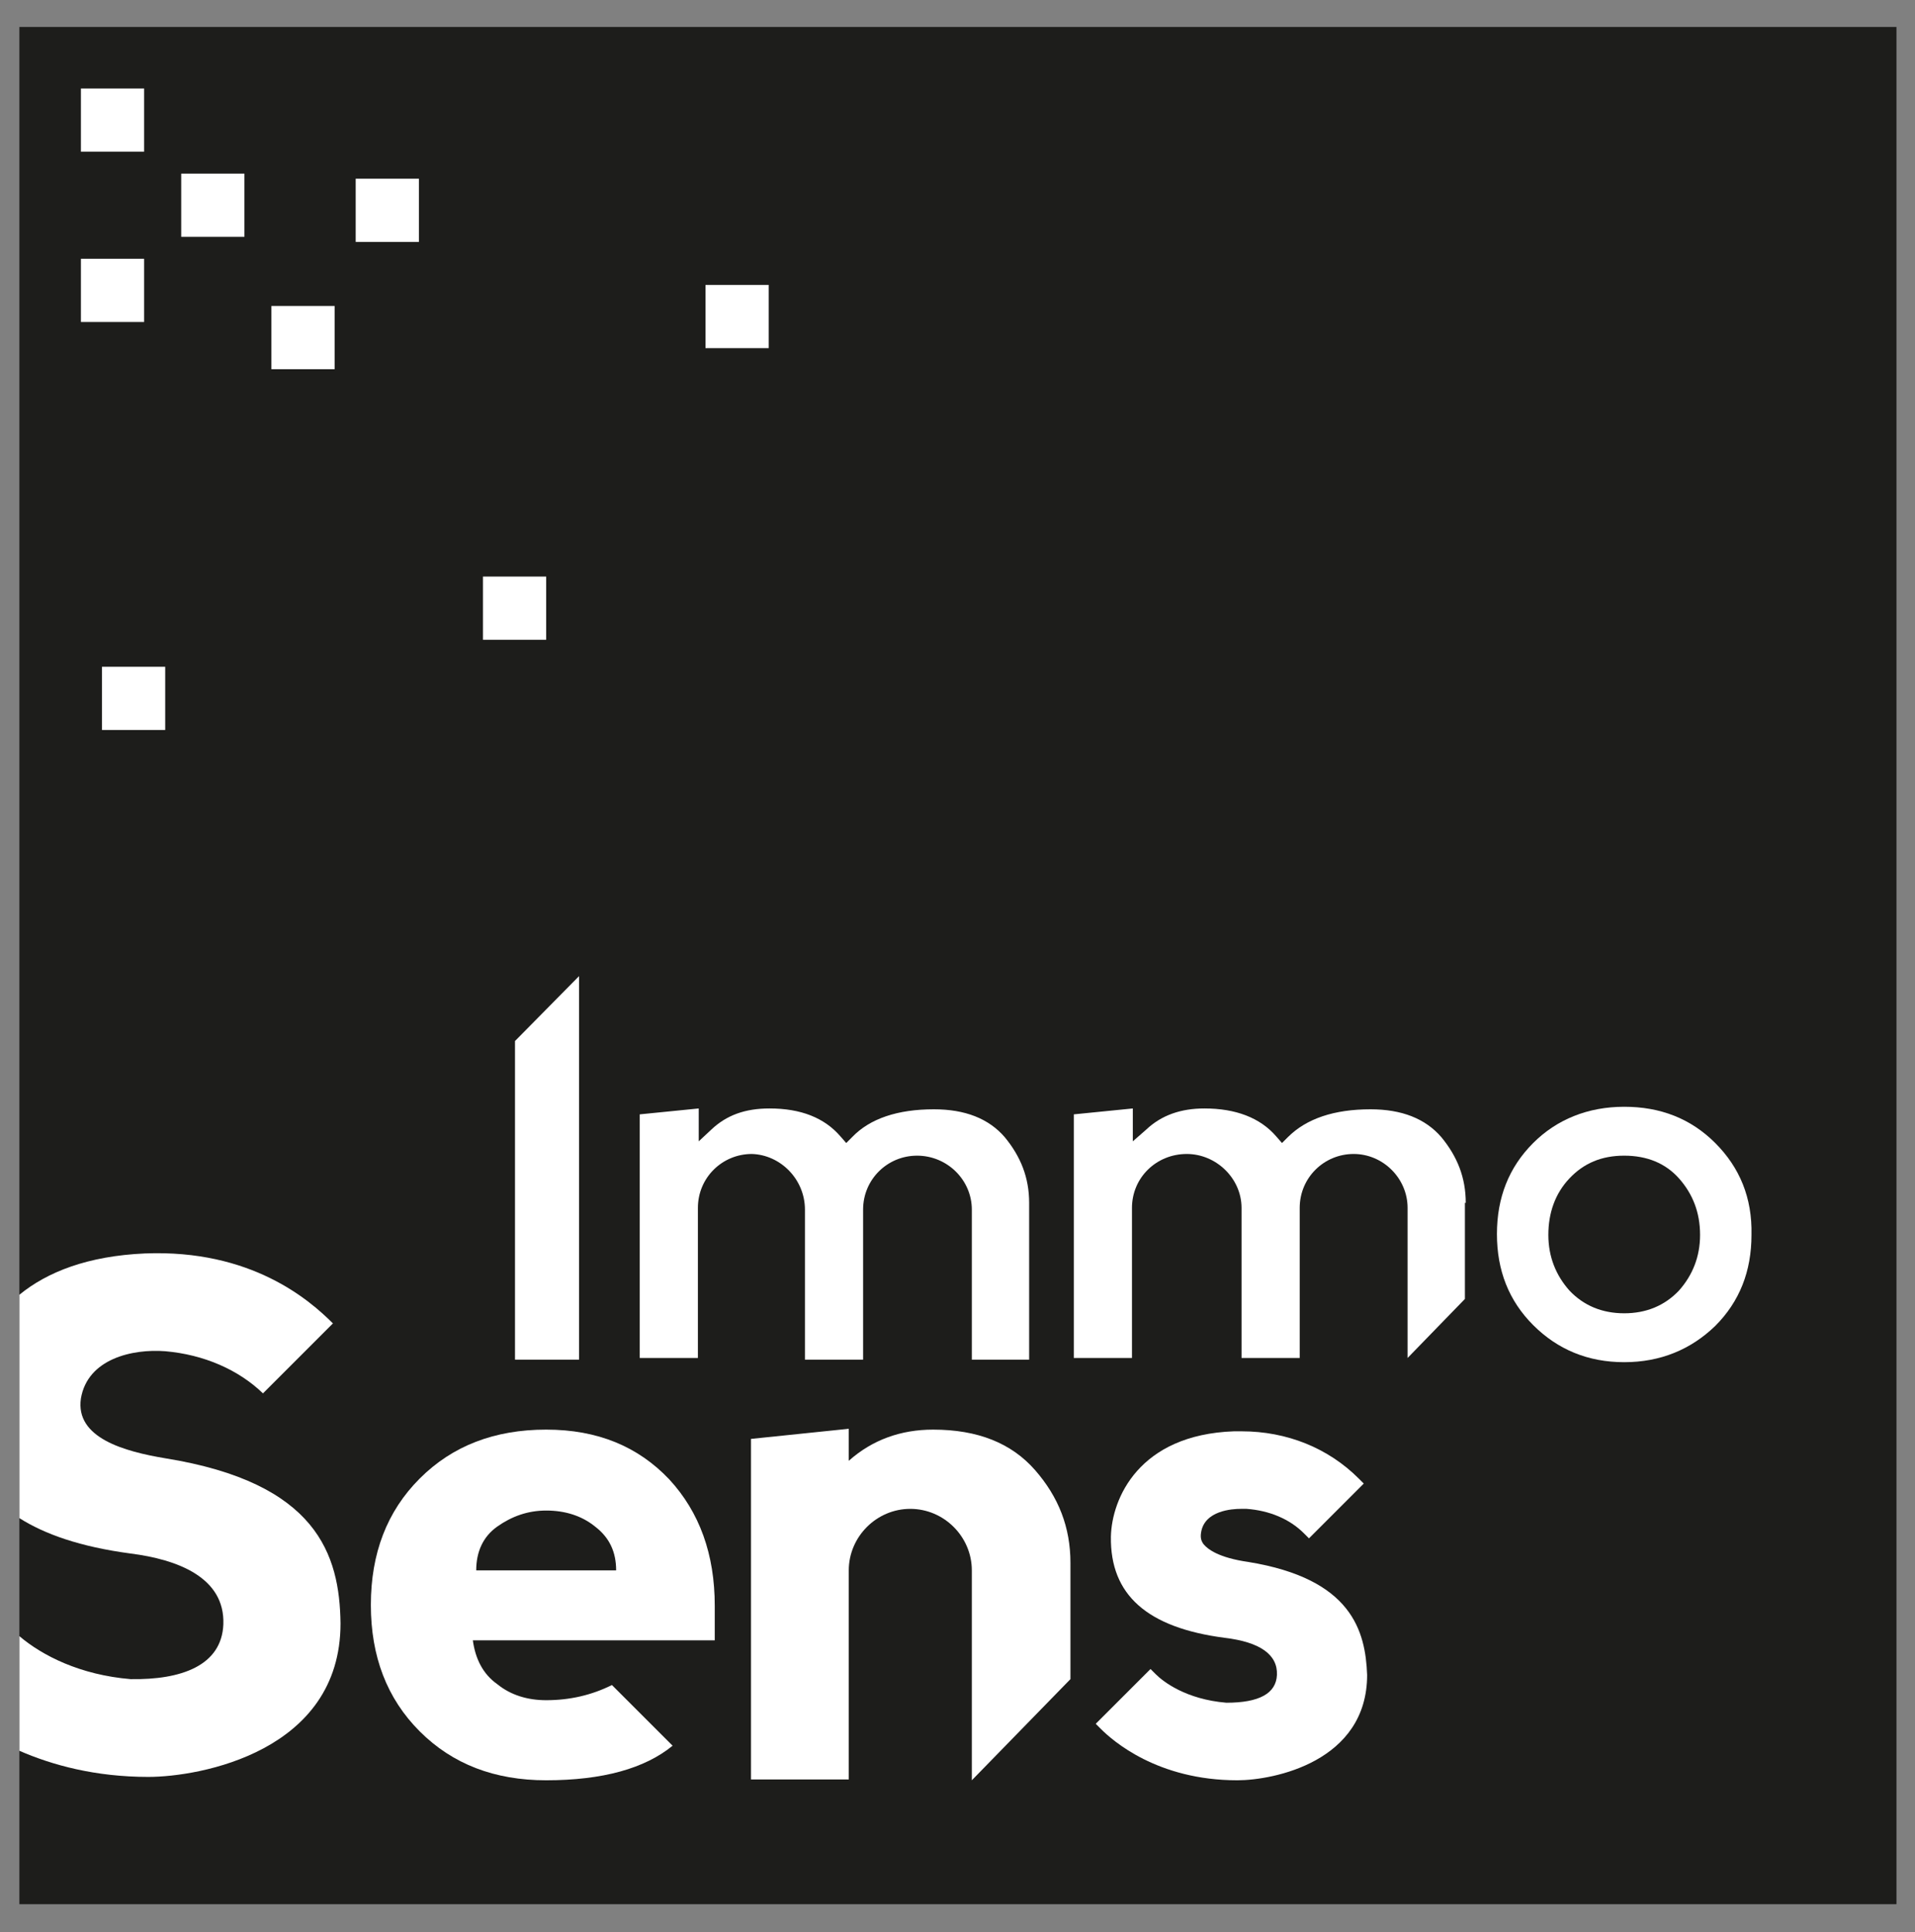<?xml version="1.0" encoding="utf-8"?>
<!-- Generator: Adobe Illustrator 25.4.1, SVG Export Plug-In . SVG Version: 6.00 Build 0)  -->
<svg version="1.1" id="Calque_1" xmlns="http://www.w3.org/2000/svg" xmlns:xlink="http://www.w3.org/1999/xlink" x="0px" y="0px"
	 viewBox="0 0 227.2 229.2" style="enable-background:new 0 0 227.2 229.2;" xml:space="preserve">
<rect x="0" y="0" width="227.2" height="229.2" fill="#808080" stroke="none"/>
<style type="text/css">
	.st0{fill:#1D1D1B;}
	.st1{fill:#FFFFFF;}
</style>
<g>
	<rect x="2.3" y="3.2" class="st0" width="222.7" height="222.7"/>
	<path class="st1" d="M64.8,169.6c-6.1,0-11.1,1.9-15,5.8c-3.9,3.9-5.8,8.9-5.8,15c0,6.1,1.9,11.1,5.8,15c3.9,3.9,8.9,5.8,15,5.8
		c6.7,0,11.7-1.4,15-4.1l-7.2-7.2c-2.4,1.2-5,1.8-7.8,1.8c-2.2,0-4.2-0.6-5.8-1.9c-1.7-1.2-2.6-3-2.9-5.2h28.7v-4.1
		c0-6.1-1.8-11.1-5.4-15C75.7,171.6,70.9,169.6,64.8,169.6 M56.5,186.3c0-2.2,0.8-4,2.5-5.2c1.7-1.2,3.6-1.9,5.8-1.9
		c2.2,0,4.2,0.6,5.8,1.9c1.7,1.3,2.5,3,2.5,5.2H56.5z"/>
	<path class="st1" d="M203.5,135.6c-2.9-2.9-6.5-4.3-10.8-4.3c-4.3,0-8,1.5-10.8,4.3c-2.9,2.9-4.3,6.5-4.3,10.8
		c0,4.3,1.4,7.9,4.3,10.8c2.9,2.9,6.5,4.4,10.8,4.4c4.3,0,7.9-1.5,10.8-4.3c2.9-2.9,4.3-6.5,4.3-10.8
		C207.9,142.1,206.4,138.5,203.5,135.6 M199.2,153.1c-1.7,1.8-3.9,2.7-6.5,2.7c-2.6,0-4.8-0.9-6.5-2.7c-1.6-1.8-2.5-4-2.5-6.6
		c0-2.6,0.8-4.9,2.5-6.7c1.7-1.8,3.8-2.7,6.5-2.7c2.7,0,4.9,0.9,6.5,2.7c1.6,1.8,2.5,4,2.5,6.7C201.7,149.1,200.8,151.3,199.2,153.1
		"/>
	<path class="st1" d="M95.5,143.5l0,17.8h6.9v-17.8c0-3.6,2.9-6.4,6.4-6.4c3.6,0,6.5,2.9,6.5,6.4v17.8h6.8v-18.6c0-3-1-5.5-2.9-7.8
		c-1.9-2.2-4.7-3.3-8.4-3.3c-4.3,0-7.6,1.1-9.7,3.3l-0.7,0.7l-0.7-0.8c-1.9-2.2-4.7-3.3-8.4-3.3c-2.9,0-5.1,0.8-6.9,2.5l-1.5,1.4
		v-3.9l-7,0.7v28.9h6.9v-17.8c0-3.6,2.9-6.4,6.4-6.4C92.6,137,95.5,139.9,95.5,143.5"/>
	<path class="st1" d="M127,185.4c0-4.2-1.4-7.8-4.2-11c-2.8-3.2-6.8-4.8-12.1-4.8c-3.8,0-7.2,1.2-10,3.7v-3.8l-11.6,1.2v40.4h11.6
		v-24.8c0-4,3.3-7.3,7.3-7.3c4,0,7.3,3.3,7.3,7.3v2v22.9l11.7-12V185.4z"/>
	<polygon class="st1" points="61.1,161.3 68.7,161.3 68.7,115.8 61.1,123.5 	"/>
	<path class="st1" d="M173.9,142.7c0-3-1-5.5-2.9-7.8c-1.9-2.2-4.7-3.3-8.4-3.3c-4.3,0-7.6,1.1-9.8,3.3l-0.7,0.7l-0.7-0.8
		c-1.9-2.2-4.8-3.3-8.5-3.3c-2.8,0-5.1,0.8-6.9,2.5l-1.6,1.4v-3.9l-7,0.7v28.9h6.9v-17.8c0-3.6,2.9-6.4,6.5-6.4
		c3.5,0,6.5,2.9,6.5,6.4l0,17.8h6.9v-17.8c0-3.6,2.9-6.4,6.4-6.4c3.5,0,6.4,2.9,6.4,6.4v17.8l6.8-7V142.7z"/>
	<path class="st1" d="M148.1,185.3c-3.5-0.5-4.8-1.5-5.3-2.1c-0.3-0.4-0.4-0.8-0.3-1.4c0.4-2.6,3.7-2.8,4.7-2.8c0.2,0,0.4,0,0.7,0
		c2.7,0.2,5.1,1.2,6.8,2.9l0.6,0.6l6.5-6.5l-0.6-0.6c-3.6-3.6-8.5-5.6-13.9-5.6l-0.9,0c-11.3,0.4-14.5,8-14.6,12.5
		c-0.1,6.9,4.3,10.8,13.5,12c4.2,0.5,6.3,2,6.2,4.4c-0.1,2.2-2.1,3.3-6,3.3c-4.8-0.4-7.5-2.5-8.4-3.4l-0.6-0.6l-6.5,6.5l0.6,0.6
		c1.4,1.4,6.7,6.1,16.2,6.1c4.3,0,15.4-2.2,15.4-12.5C162,193.5,160.4,187.3,148.1,185.3"/>
	<rect x="9.6" y="10.5" class="st1" width="7.5" height="7.5"/>
	<rect x="21.5" y="20.6" class="st1" width="7.5" height="7.5"/>
	<rect x="9.6" y="30.7" class="st1" width="7.5" height="7.5"/>
	<rect x="32.2" y="36.3" class="st1" width="7.5" height="7.5"/>
	<rect x="42.2" y="21.2" class="st1" width="7.5" height="7.5"/>
	<rect x="83.7" y="33.8" class="st1" width="7.5" height="7.5"/>
	<rect x="57.3" y="68.4" class="st1" width="7.5" height="7.5"/>
	<rect x="12.1" y="79.1" class="st1" width="7.5" height="7.5"/>
	<path class="st1" d="M19.6,173c-4.8-0.8-10.7-2.4-10-7.1c0.8-4.7,6.1-5.9,10-5.6c4.6,0.4,8.7,2.2,11.6,5l8.3-8.3
		c-2.8-2.8-9.7-8.8-22.3-8.3c-6.8,0.3-11.6,2.2-14.9,4.9v26.5c3,1.9,7.2,3.4,13.2,4.2c5.5,0.7,11.2,2.8,11,8.4
		c-0.2,4.9-5,6.6-11,6.5c-6-0.5-10.5-2.8-13.2-5.1v13.6c3.9,1.7,9,3.1,15.3,3.1c6.1,0,22.8-3,22.8-18.2
		C40.3,184.4,37.6,175.9,19.6,173"/>
</g>
</svg>
